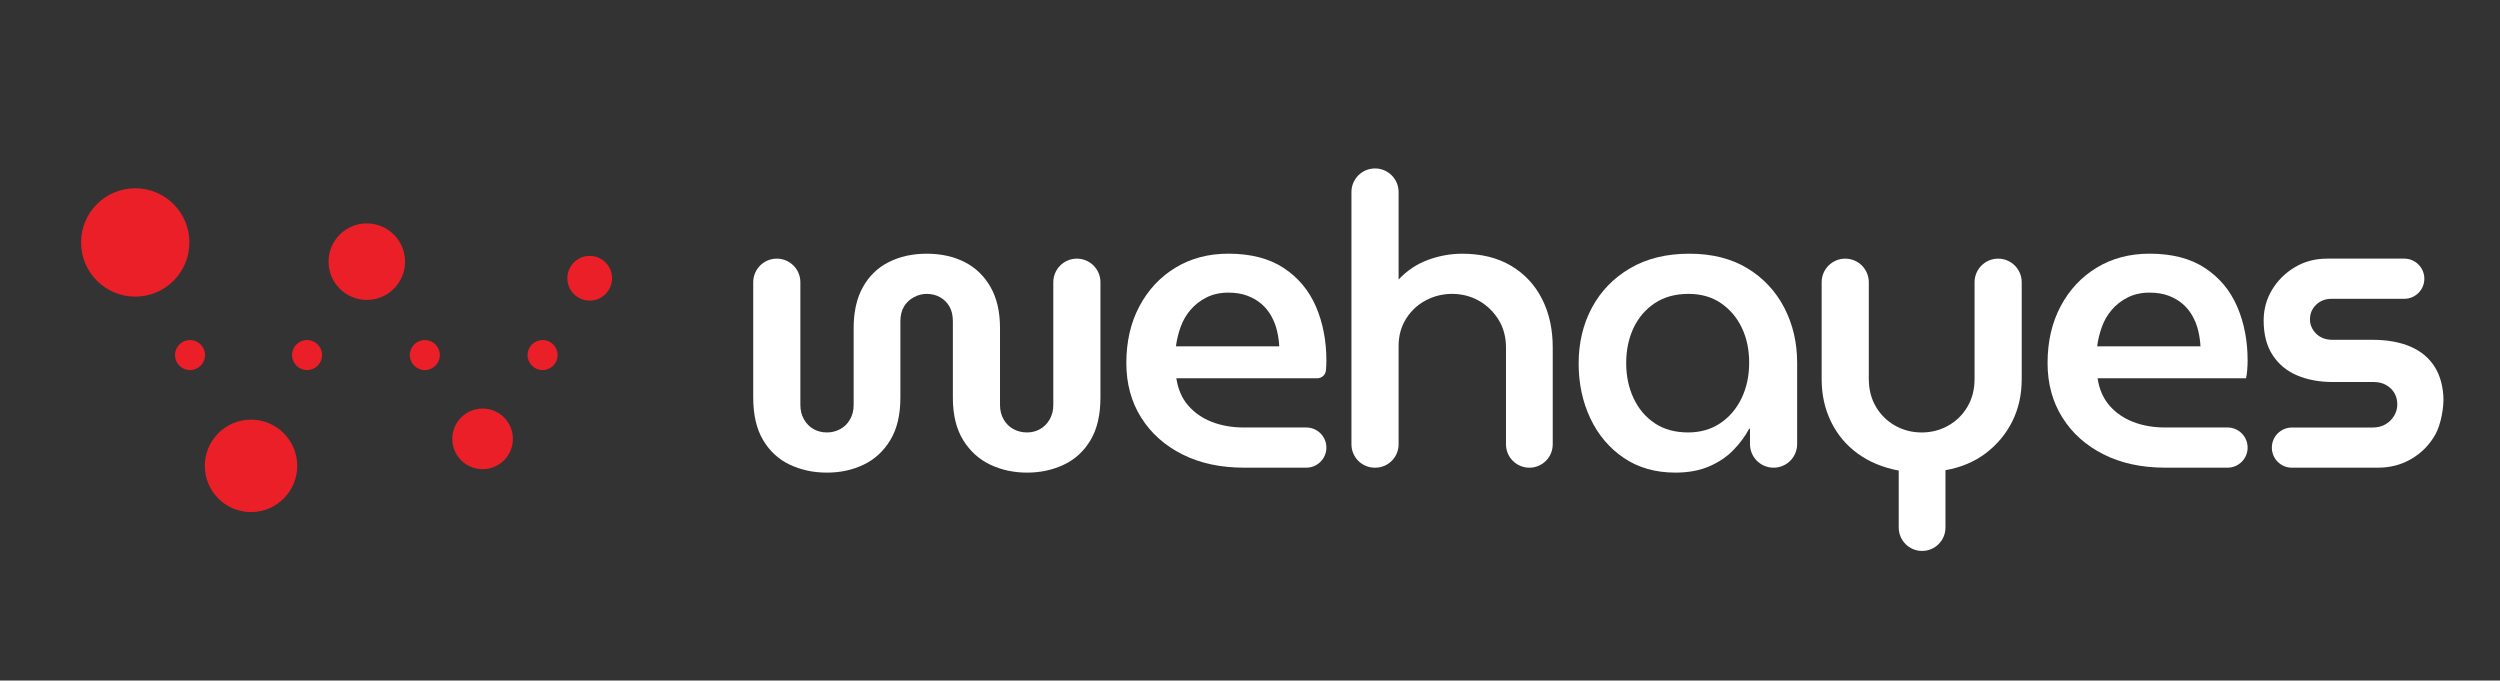 <?xml version="1.0" encoding="UTF-8" standalone="no"?>
<!-- Created with Inkscape (http://www.inkscape.org/) -->

<svg
   width="180mm"
   height="49mm"
   viewBox="0 0 180 49"
   version="1.1"
   id="svg1"
   inkscape:version="1.4-beta (62f545ba, 2024-04-22)"
   sodipodi:docname="wehayes_logo.svg"
   xmlns:inkscape="http://www.inkscape.org/namespaces/inkscape"
   xmlns:sodipodi="http://sodipodi.sourceforge.net/DTD/sodipodi-0.dtd"
   xmlns="http://www.w3.org/2000/svg"
   xmlns:svg="http://www.w3.org/2000/svg">
  <rect x="0" y="0" width="180" height="49" fill="#333333" stroke="none"/>
  <sodipodi:namedview
     id="namedview1"
     pagecolor="#ffffff"
     bordercolor="#000000"
     borderopacity="0.25"
     inkscape:showpageshadow="2"
     inkscape:pageopacity="0.0"
     inkscape:pagecheckerboard="0"
     inkscape:deskcolor="#d1d1d1"
     inkscape:document-units="mm"
     inkscape:zoom="0.4485983"
     inkscape:cx="436.9165"
     inkscape:cy="144.89578"
     inkscape:window-width="1440"
     inkscape:window-height="847"
     inkscape:window-x="0"
     inkscape:window-y="25"
     inkscape:window-maximized="1"
     inkscape:current-layer="layer1" />
  <defs
     id="defs1">
    <clipPath
       clipPathUnits="userSpaceOnUse"
       id="clipPath3">
      <path
         d="m 0,595.276 h 841.89 v -595.276 h -841.89 z"
         transform="translate(-340.998,-276.889)"
         id="path3" />
    </clipPath>
    <clipPath
       clipPathUnits="userSpaceOnUse"
       id="clipPath5">
      <path
         d="m 0,595.276 h 841.89 v -595.276 h -841.89 z"
         transform="translate(-405.089,-300.086)"
         id="path5" />
    </clipPath>
    <clipPath
       clipPathUnits="userSpaceOnUse"
       id="clipPath7">
      <path
         d="m 0,595.276 h 841.89 v -595.276 h -841.89 z"
         transform="translate(-437.322,-282.086)"
         id="path7" />
    </clipPath>
    <clipPath
       clipPathUnits="userSpaceOnUse"
       id="clipPath9">
      <path
         d="m 0,595.276 h 841.89 v -595.276 h -841.89 z"
         transform="translate(-499.154,-284.27)"
         id="path9" />
    </clipPath>
    <clipPath
       clipPathUnits="userSpaceOnUse"
       id="clipPath11">
      <path
         d="m 0,595.276 h 841.89 v -595.276 h -841.89 z"
         transform="translate(-537.842,-266.797)"
         id="path11" />
    </clipPath>
    <clipPath
       clipPathUnits="userSpaceOnUse"
       id="clipPath13">
      <path
         d="m 0,595.276 h 841.89 v -595.276 h -841.89 z"
         transform="translate(-574.293,-300.086)"
         id="path13" />
    </clipPath>
    <clipPath
       clipPathUnits="userSpaceOnUse"
       id="clipPath15">
      <path
         d="m 0,595.276 h 841.89 v -595.276 h -841.89 z"
         transform="translate(-606.376,-281.483)"
         id="path15" />
    </clipPath>
    <clipPath
       clipPathUnits="userSpaceOnUse"
       id="clipPath17">
      <path
         d="m 0,595.276 h 841.89 v -595.276 h -841.89 z"
         transform="translate(-293.301,-312.589)"
         id="path17" />
    </clipPath>
    <clipPath
       clipPathUnits="userSpaceOnUse"
       id="clipPath19">
      <path
         d="m 0,595.276 h 841.89 v -595.276 h -841.89 z"
         transform="translate(-249.44,-315.638)"
         id="path19" />
    </clipPath>
    <clipPath
       clipPathUnits="userSpaceOnUse"
       id="clipPath21">
      <path
         d="m 0,595.276 h 841.89 v -595.276 h -841.89 z"
         transform="translate(-203.984,-319.166)"
         id="path21" />
    </clipPath>
    <clipPath
       clipPathUnits="userSpaceOnUse"
       id="clipPath23">
      <path
         d="m 0,595.276 h 841.89 v -595.276 h -841.89 z"
         transform="translate(-226.712,-278.129)"
         id="path23" />
    </clipPath>
    <clipPath
       clipPathUnits="userSpaceOnUse"
       id="clipPath25">
      <path
         d="m 0,595.276 h 841.89 v -595.276 h -841.89 z"
         transform="translate(-272.167,-283.089)"
         id="path25" />
    </clipPath>
    <clipPath
       clipPathUnits="userSpaceOnUse"
       id="clipPath27">
      <path
         d="m 0,595.276 h 841.89 v -595.276 h -841.89 z"
         transform="translate(-291.515,-298.481)"
         id="path27" />
    </clipPath>
    <clipPath
       clipPathUnits="userSpaceOnUse"
       id="clipPath29">
      <path
         d="m 0,595.276 h 841.89 v -595.276 h -841.89 z"
         transform="translate(-269.886,-298.481)"
         id="path29" />
    </clipPath>
    <clipPath
       clipPathUnits="userSpaceOnUse"
       id="clipPath31">
      <path
         d="m 0,595.276 h 841.89 v -595.276 h -841.89 z"
         transform="translate(-226.758,-298.481)"
         id="path31" />
    </clipPath>
    <clipPath
       clipPathUnits="userSpaceOnUse"
       id="clipPath33">
      <path
         d="m 0,595.276 h 841.89 v -595.276 h -841.89 z"
         transform="translate(-248.257,-298.481)"
         id="path33" />
    </clipPath>
  </defs>
  <g
     inkscape:label="Layer 1"
     inkscape:groupmode="layer"
     id="layer1">
    <g
       id="g2"
       transform="matrix(0.294,0,0,0.294,-74.126,-90.779)"
       style="stroke-width:0.899">
      <path
         id="path2"
         d="m 0,0 c -2.512,0 -4.795,0.49 -6.854,1.469 -2.059,0.979 -3.69,2.485 -4.895,4.519 -1.205,2.033 -1.807,4.631 -1.807,7.794 v 21.201 c 0,2.392 1.938,4.33 4.33,4.33 2.392,0 4.331,-1.938 4.331,-4.33 v -22.556 c 0,-1.005 0.225,-1.896 0.677,-2.674 0.452,-0.779 1.041,-1.368 1.77,-1.77 0.727,-0.402 1.544,-0.602 2.448,-0.602 0.853,0 1.656,0.2 2.41,0.602 0.753,0.402 1.355,0.991 1.807,1.77 0.452,0.778 0.678,1.669 0.678,2.674 v 14.159 c 0,2.961 0.565,5.46 1.695,7.493 1.13,2.034 2.711,3.565 4.745,4.595 2.033,1.028 4.355,1.543 6.966,1.543 2.661,0 4.995,-0.515 7.004,-1.543 2.008,-1.03 3.589,-2.561 4.745,-4.595 1.154,-2.033 1.732,-4.532 1.732,-7.493 v -14.159 c 0,-1.005 0.226,-1.896 0.678,-2.674 0.452,-0.779 1.054,-1.368 1.808,-1.77 0.752,-0.402 1.581,-0.602 2.485,-0.602 0.853,0 1.643,0.2 2.372,0.602 0.727,0.402 1.318,0.991 1.77,1.77 0.452,0.778 0.678,1.669 0.678,2.674 v 22.556 c 0,2.392 1.939,4.33 4.33,4.33 v 0 c 2.392,0 4.331,-1.938 4.331,-4.33 v -21.201 c 0,-3.163 -0.603,-5.761 -1.808,-7.794 -1.205,-2.034 -2.837,-3.54 -4.895,-4.519 -2.06,-0.979 -4.319,-1.469 -6.778,-1.469 -2.461,0 -4.721,0.49 -6.779,1.469 -2.059,0.979 -3.716,2.485 -4.97,4.519 -1.256,2.033 -1.883,4.631 -1.883,7.794 v 14.009 c 0,1.103 -0.214,2.02 -0.641,2.748 -0.427,0.728 -1.004,1.293 -1.731,1.695 -0.729,0.401 -1.545,0.603 -2.448,0.603 -0.804,0 -1.582,-0.202 -2.335,-0.603 -0.753,-0.402 -1.355,-0.967 -1.807,-1.695 -0.452,-0.728 -0.679,-1.645 -0.679,-2.748 v -14.009 c 0,-3.163 -0.615,-5.761 -1.845,-7.794 -1.23,-2.034 -2.861,-3.54 -4.894,-4.519 -2.034,-0.979 -4.282,-1.469 -6.741,-1.469"
         style="fill:#ffffff;fill-opacity:1;fill-rule:nonzero;stroke:none;stroke-width:0.899"
         transform="matrix(1.333,0,0,-1.333,454.664,424.516)"
         clip-path="url(#clipPath3)" />
      <path
         id="path4"
         d="m 0,0 h 18.979 c -0.05,0.953 -0.188,1.908 -0.414,2.862 -0.226,0.953 -0.578,1.857 -1.055,2.711 -0.478,0.853 -1.08,1.594 -1.807,2.222 -0.729,0.627 -1.595,1.129 -2.599,1.506 -1.005,0.377 -2.159,0.565 -3.464,0.565 -1.506,0 -2.837,-0.29 -3.992,-0.866 -1.155,-0.578 -2.134,-1.331 -2.937,-2.259 -0.803,-0.93 -1.419,-1.984 -1.845,-3.164 -0.427,-1.18 -0.716,-2.372 -0.866,-3.577 m 12.502,-22.293 c -4.319,0 -8.096,0.816 -11.335,2.448 -3.238,1.631 -5.761,3.89 -7.569,6.778 -1.807,2.887 -2.711,6.213 -2.711,9.979 0,3.966 0.803,7.456 2.41,10.469 1.606,3.012 3.815,5.372 6.628,7.079 2.811,1.706 6.049,2.561 9.715,2.561 4.116,0 7.505,-0.879 10.167,-2.636 2.661,-1.758 4.632,-4.118 5.912,-7.08 1.281,-2.963 1.921,-6.277 1.921,-9.941 0,-0.503 -0.026,-1.08 -0.075,-1.732 -0.001,-0.007 -0.001,-0.013 -0.002,-0.02 -0.066,-0.843 -0.78,-1.486 -1.626,-1.486 h -25.862 c 0.302,-2.009 1.029,-3.679 2.184,-5.009 1.155,-1.331 2.61,-2.335 4.369,-3.012 1.756,-0.678 3.715,-1.017 5.874,-1.017 h 11.447 c 2.039,0 3.691,-1.652 3.691,-3.69 v 0 c 0,-2.039 -1.652,-3.691 -3.691,-3.691 z"
         style="fill:#ffffff;fill-opacity:1;fill-rule:nonzero;stroke:none;stroke-width:0.899"
         transform="matrix(1.333,0,0,-1.333,540.118,393.587)"
         clip-path="url(#clipPath5)" />
      <path
         id="path6"
         d="m 0,0 v 46.355 c 0,2.392 1.939,4.331 4.33,4.331 2.392,0 4.331,-1.939 4.331,-4.331 v -16.079 c 1.556,1.657 3.363,2.862 5.422,3.615 2.058,0.753 4.143,1.129 6.252,1.129 3.513,0 6.514,-0.741 8.999,-2.222 2.485,-1.481 4.38,-3.514 5.686,-6.1 1.306,-2.586 1.959,-5.535 1.959,-8.849 v -17.849 c 0,-2.371 -1.922,-4.293 -4.293,-4.293 -2.371,0 -4.294,1.922 -4.294,4.293 v 17.774 c 0,1.958 -0.464,3.677 -1.393,5.159 -0.929,1.48 -2.134,2.635 -3.615,3.464 -1.424,0.797 -3,1.211 -4.727,1.241 -1.441,0.025 -2.887,-0.246 -4.212,-0.814 -1.892,-0.81 -3.368,-2.07 -4.428,-3.779 -0.904,-1.456 -1.356,-3.113 -1.356,-4.97 v -18.075 c 0,-2.371 -1.922,-4.293 -4.293,-4.293 h -0.075 c -2.371,0 -4.293,1.922 -4.293,4.293"
         style="fill:#ffffff;fill-opacity:1;fill-rule:nonzero;stroke:none;stroke-width:0.899"
         transform="matrix(1.333,0,0,-1.333,583.096,417.587)"
         clip-path="url(#clipPath7)" />
      <path
         id="path8"
         d="m 0,0 c 2.259,0 4.229,0.565 5.912,1.694 1.682,1.13 2.987,2.661 3.916,4.595 0.929,1.932 1.394,4.104 1.394,6.514 0,2.41 -0.452,4.557 -1.356,6.439 -0.904,1.883 -2.184,3.39 -3.841,4.519 -1.657,1.13 -3.641,1.695 -5.95,1.695 -2.41,0 -4.469,-0.565 -6.175,-1.695 -1.707,-1.129 -3.013,-2.649 -3.917,-4.556 -0.903,-1.909 -1.355,-4.067 -1.355,-6.477 0,-2.361 0.452,-4.507 1.355,-6.439 0.904,-1.934 2.196,-3.465 3.879,-4.595 1.682,-1.129 3.728,-1.694 6.138,-1.694 m -2.335,-7.381 c -3.665,0 -6.828,0.904 -9.489,2.711 -2.662,1.808 -4.707,4.23 -6.138,7.268 -1.431,3.037 -2.146,6.389 -2.146,10.055 0,3.815 0.815,7.241 2.447,10.28 1.631,3.037 3.966,5.447 7.005,7.23 3.037,1.781 6.664,2.673 10.882,2.673 4.167,0 7.72,-0.892 10.657,-2.673 2.937,-1.783 5.197,-4.193 6.778,-7.23 1.582,-3.039 2.373,-6.415 2.373,-10.13 v -14.949 c 0,-2.392 -1.939,-4.331 -4.331,-4.331 v 0 c -2.392,0 -4.331,1.939 -4.331,4.331 v 2.824 h -0.15 c -0.754,-1.406 -1.733,-2.725 -2.937,-3.954 -1.205,-1.231 -2.687,-2.222 -4.444,-2.975 -1.758,-0.753 -3.816,-1.13 -6.176,-1.13"
         style="fill:#ffffff;fill-opacity:1;fill-rule:nonzero;stroke:none;stroke-width:0.899"
         transform="matrix(1.333,0,0,-1.333,665.538,414.675)"
         clip-path="url(#clipPath9)" />
      <path
         id="path10"
         d="m 0,0 v 10.469 c -2.913,0.552 -5.423,1.593 -7.532,3.125 -2.108,1.531 -3.74,3.476 -4.895,5.837 -1.156,2.359 -1.732,4.97 -1.732,7.832 v 17.812 c 0,2.392 1.939,4.33 4.331,4.33 v 0 c 2.391,0 4.33,-1.938 4.33,-4.33 v -17.736 c 0,-1.958 0.439,-3.679 1.318,-5.159 0.878,-1.482 2.058,-2.636 3.539,-3.465 1.481,-0.828 3.1,-1.242 4.858,-1.242 1.757,0 3.376,0.414 4.858,1.242 1.481,0.829 2.661,1.983 3.54,3.465 0.878,1.48 1.318,3.201 1.318,5.159 v 17.736 c 0,2.392 1.939,4.33 4.33,4.33 2.392,0 4.331,-1.938 4.331,-4.33 v -17.812 c 0,-2.862 -0.578,-5.448 -1.732,-7.757 -1.156,-2.31 -2.775,-4.255 -4.858,-5.837 -2.084,-1.581 -4.557,-2.624 -7.418,-3.125 v -10.544 c 0,-2.371 -1.922,-4.293 -4.293,-4.293 -2.371,0 -4.293,1.922 -4.293,4.293"
         style="fill:#ffffff;fill-opacity:1;fill-rule:nonzero;stroke:none;stroke-width:0.899"
         transform="matrix(1.333,0,0,-1.333,717.123,437.972)"
         clip-path="url(#clipPath11)" />
      <path
         id="path12"
         d="m 0,0 h 18.979 c -0.05,0.953 -0.188,1.908 -0.414,2.862 -0.226,0.953 -0.578,1.857 -1.055,2.711 -0.478,0.853 -1.08,1.594 -1.807,2.222 -0.729,0.627 -1.595,1.129 -2.599,1.506 -1.005,0.377 -2.159,0.565 -3.464,0.565 -1.506,0 -2.837,-0.29 -3.992,-0.866 -1.155,-0.578 -2.134,-1.331 -2.937,-2.259 -0.803,-0.93 -1.419,-1.984 -1.845,-3.164 -0.427,-1.18 -0.716,-2.372 -0.866,-3.577 m 12.502,-22.293 c -4.319,0 -8.096,0.816 -11.335,2.448 -3.238,1.631 -5.761,3.89 -7.568,6.778 -1.808,2.887 -2.712,6.213 -2.712,9.979 0,3.966 0.803,7.456 2.41,10.469 1.606,3.012 3.815,5.372 6.628,7.079 2.811,1.706 6.049,2.561 9.715,2.561 4.116,0 7.505,-0.879 10.167,-2.636 2.661,-1.758 4.632,-4.118 5.912,-7.08 1.281,-2.963 1.921,-6.277 1.921,-9.941 0,-0.503 -0.026,-1.08 -0.075,-1.732 -0.051,-0.653 -0.127,-1.156 -0.226,-1.506 h -27.264 c 0.302,-2.009 1.029,-3.679 2.184,-5.009 1.155,-1.331 2.61,-2.335 4.369,-3.012 1.756,-0.678 3.715,-1.017 5.874,-1.017 h 11.447 c 2.039,0 3.691,-1.652 3.691,-3.69 v 0 c 0,-2.039 -1.652,-3.691 -3.691,-3.691 z"
         style="fill:#ffffff;fill-opacity:1;fill-rule:nonzero;stroke:none;stroke-width:0.899"
         transform="matrix(1.333,0,0,-1.333,765.724,393.587)"
         clip-path="url(#clipPath13)" />
      <path
         id="path14"
         d="m 0,0 v 0 c 0,2.038 1.652,3.69 3.69,3.69 h 14.837 c 0.904,0 1.695,0.2 2.373,0.603 0.677,0.401 1.204,0.928 1.581,1.581 0.377,0.652 0.565,1.33 0.565,2.034 0,0.802 -0.177,1.506 -0.527,2.109 -0.352,0.602 -0.854,1.092 -1.506,1.468 -0.654,0.377 -1.407,0.565 -2.26,0.565 h -7.531 c -2.461,0 -4.645,0.401 -6.552,1.205 -1.909,0.803 -3.416,2.045 -4.519,3.728 -1.105,1.682 -1.657,3.804 -1.657,6.364 0,2.058 0.514,3.941 1.544,5.649 1.028,1.706 2.421,3.088 4.18,4.142 1.756,1.054 3.739,1.581 5.95,1.581 h 14.158 c 2.038,0 3.69,-1.652 3.69,-3.69 0,-2.038 -1.652,-3.69 -3.69,-3.69 h -13.33 c -1.156,0 -2.109,-0.365 -2.862,-1.092 -0.753,-0.729 -1.13,-1.619 -1.13,-2.674 0,-1.005 0.377,-1.883 1.13,-2.636 0.753,-0.753 1.757,-1.13 3.012,-1.13 h 7.306 c 2.761,0 5.121,-0.427 7.079,-1.28 1.958,-0.854 3.452,-2.135 4.482,-3.841 0.834,-1.386 1.331,-3.069 1.488,-5.048 0.168,-2.101 -0.424,-5.375 -1.454,-7.213 -1.06,-1.894 -2.528,-3.392 -4.403,-4.496 -1.833,-1.08 -3.904,-1.619 -6.213,-1.619 h -15.741 c -2.038,0 -3.69,1.652 -3.69,3.69"
         style="fill:#ffffff;fill-opacity:1;fill-rule:nonzero;stroke:none;stroke-width:0.899"
         transform="matrix(1.333,0,0,-1.333,808.501,418.391)"
         clip-path="url(#clipPath15)" />
      <path
         id="path16"
         d="m 0,0 c 0,-2.269 1.839,-4.108 4.108,-4.108 2.269,0 4.109,1.839 4.109,4.108 0,2.269 -1.84,4.108 -4.109,4.108 -2.269,0 -4.108,-1.839 -4.108,-4.108"
         style="fill:#ea1f27;fill-opacity:1;fill-rule:nonzero;stroke:none;stroke-width:0.899"
         transform="matrix(1.333,0,0,-1.333,391.068,376.916)"
         clip-path="url(#clipPath17)" />
      <path
         id="path18"
         d="m 0,0 c 0,-3.883 3.148,-7.031 7.031,-7.031 3.883,0 7.031,3.148 7.031,7.031 0,3.883 -3.148,7.031 -7.031,7.031 -3.883,0 -7.031,-3.148 -7.031,-7.031"
         style="fill:#ea1f27;fill-opacity:1;fill-rule:nonzero;stroke:none;stroke-width:0.899"
         transform="matrix(1.333,0,0,-1.333,332.586,372.851)"
         clip-path="url(#clipPath19)" />
      <path
         id="path20"
         d="m 0,0 c 0,-5.497 4.456,-9.954 9.954,-9.954 5.497,0 9.953,4.457 9.953,9.954 0,5.497 -4.456,9.954 -9.953,9.954 -5.498,0 -9.954,-4.457 -9.954,-9.954"
         style="fill:#ea1f27;fill-opacity:1;fill-rule:nonzero;stroke:none;stroke-width:0.899"
         transform="matrix(1.333,0,0,-1.333,271.979,368.146)"
         clip-path="url(#clipPath21)" />
      <path
         id="path22"
         d="m 0,0 c 0,-4.69 3.802,-8.492 8.492,-8.492 4.691,0 8.493,3.802 8.493,8.492 0,4.69 -3.802,8.492 -8.493,8.492 -4.69,0 -8.492,-3.802 -8.492,-8.492"
         style="fill:#ea1f27;fill-opacity:1;fill-rule:nonzero;stroke:none;stroke-width:0.899"
         transform="matrix(1.333,0,0,-1.333,302.283,422.862)"
         clip-path="url(#clipPath23)" />
      <path
         id="path24"
         d="m 0,0 c 0,-3.076 2.494,-5.57 5.57,-5.57 3.076,0 5.569,2.494 5.569,5.57 0,3.076 -2.493,5.57 -5.569,5.57 -3.076,0 -5.57,-2.494 -5.57,-5.57"
         style="fill:#ea1f27;fill-opacity:1;fill-rule:nonzero;stroke:none;stroke-width:0.899"
         transform="matrix(1.333,0,0,-1.333,362.89,416.249)"
         clip-path="url(#clipPath25)" />
      <path
         id="path26"
         d="m 0,0 c 0,-1.525 -1.236,-2.761 -2.761,-2.761 -1.525,0 -2.761,1.236 -2.761,2.761 0,1.525 1.236,2.761 2.761,2.761 1.525,0 2.761,-1.236 2.761,-2.761"
         style="fill:#ea1f27;fill-opacity:1;fill-rule:nonzero;stroke:none;stroke-width:0.899"
         transform="matrix(1.333,0,0,-1.333,388.686,395.726)"
         clip-path="url(#clipPath27)" />
      <path
         id="path28"
         d="m 0,0 c 0,-1.525 -1.236,-2.761 -2.761,-2.761 -1.525,0 -2.761,1.236 -2.761,2.761 0,1.525 1.236,2.761 2.761,2.761 1.525,0 2.761,-1.236 2.761,-2.761"
         style="fill:#ea1f27;fill-opacity:1;fill-rule:nonzero;stroke:none;stroke-width:0.899"
         transform="matrix(1.333,0,0,-1.333,359.848,395.726)"
         clip-path="url(#clipPath29)" />
      <path
         id="path30"
         d="m 0,0 c 0,-1.525 -1.236,-2.761 -2.761,-2.761 -1.525,0 -2.761,1.236 -2.761,2.761 0,1.525 1.236,2.761 2.761,2.761 1.525,0 2.761,-1.236 2.761,-2.761"
         style="fill:#ea1f27;fill-opacity:1;fill-rule:nonzero;stroke:none;stroke-width:0.899"
         transform="matrix(1.333,0,0,-1.333,302.344,395.726)"
         clip-path="url(#clipPath31)" />
      <path
         id="path32"
         d="m 0,0 c 0,-1.525 -1.236,-2.761 -2.761,-2.761 -1.525,0 -2.761,1.236 -2.761,2.761 0,1.525 1.236,2.761 2.761,2.761 1.525,0 2.761,-1.236 2.761,-2.761"
         style="fill:#ea1f27;fill-opacity:1;fill-rule:nonzero;stroke:none;stroke-width:0.899"
         transform="matrix(1.333,0,0,-1.333,331.009,395.726)"
         clip-path="url(#clipPath33)" />
    </g>
  </g>
</svg>
